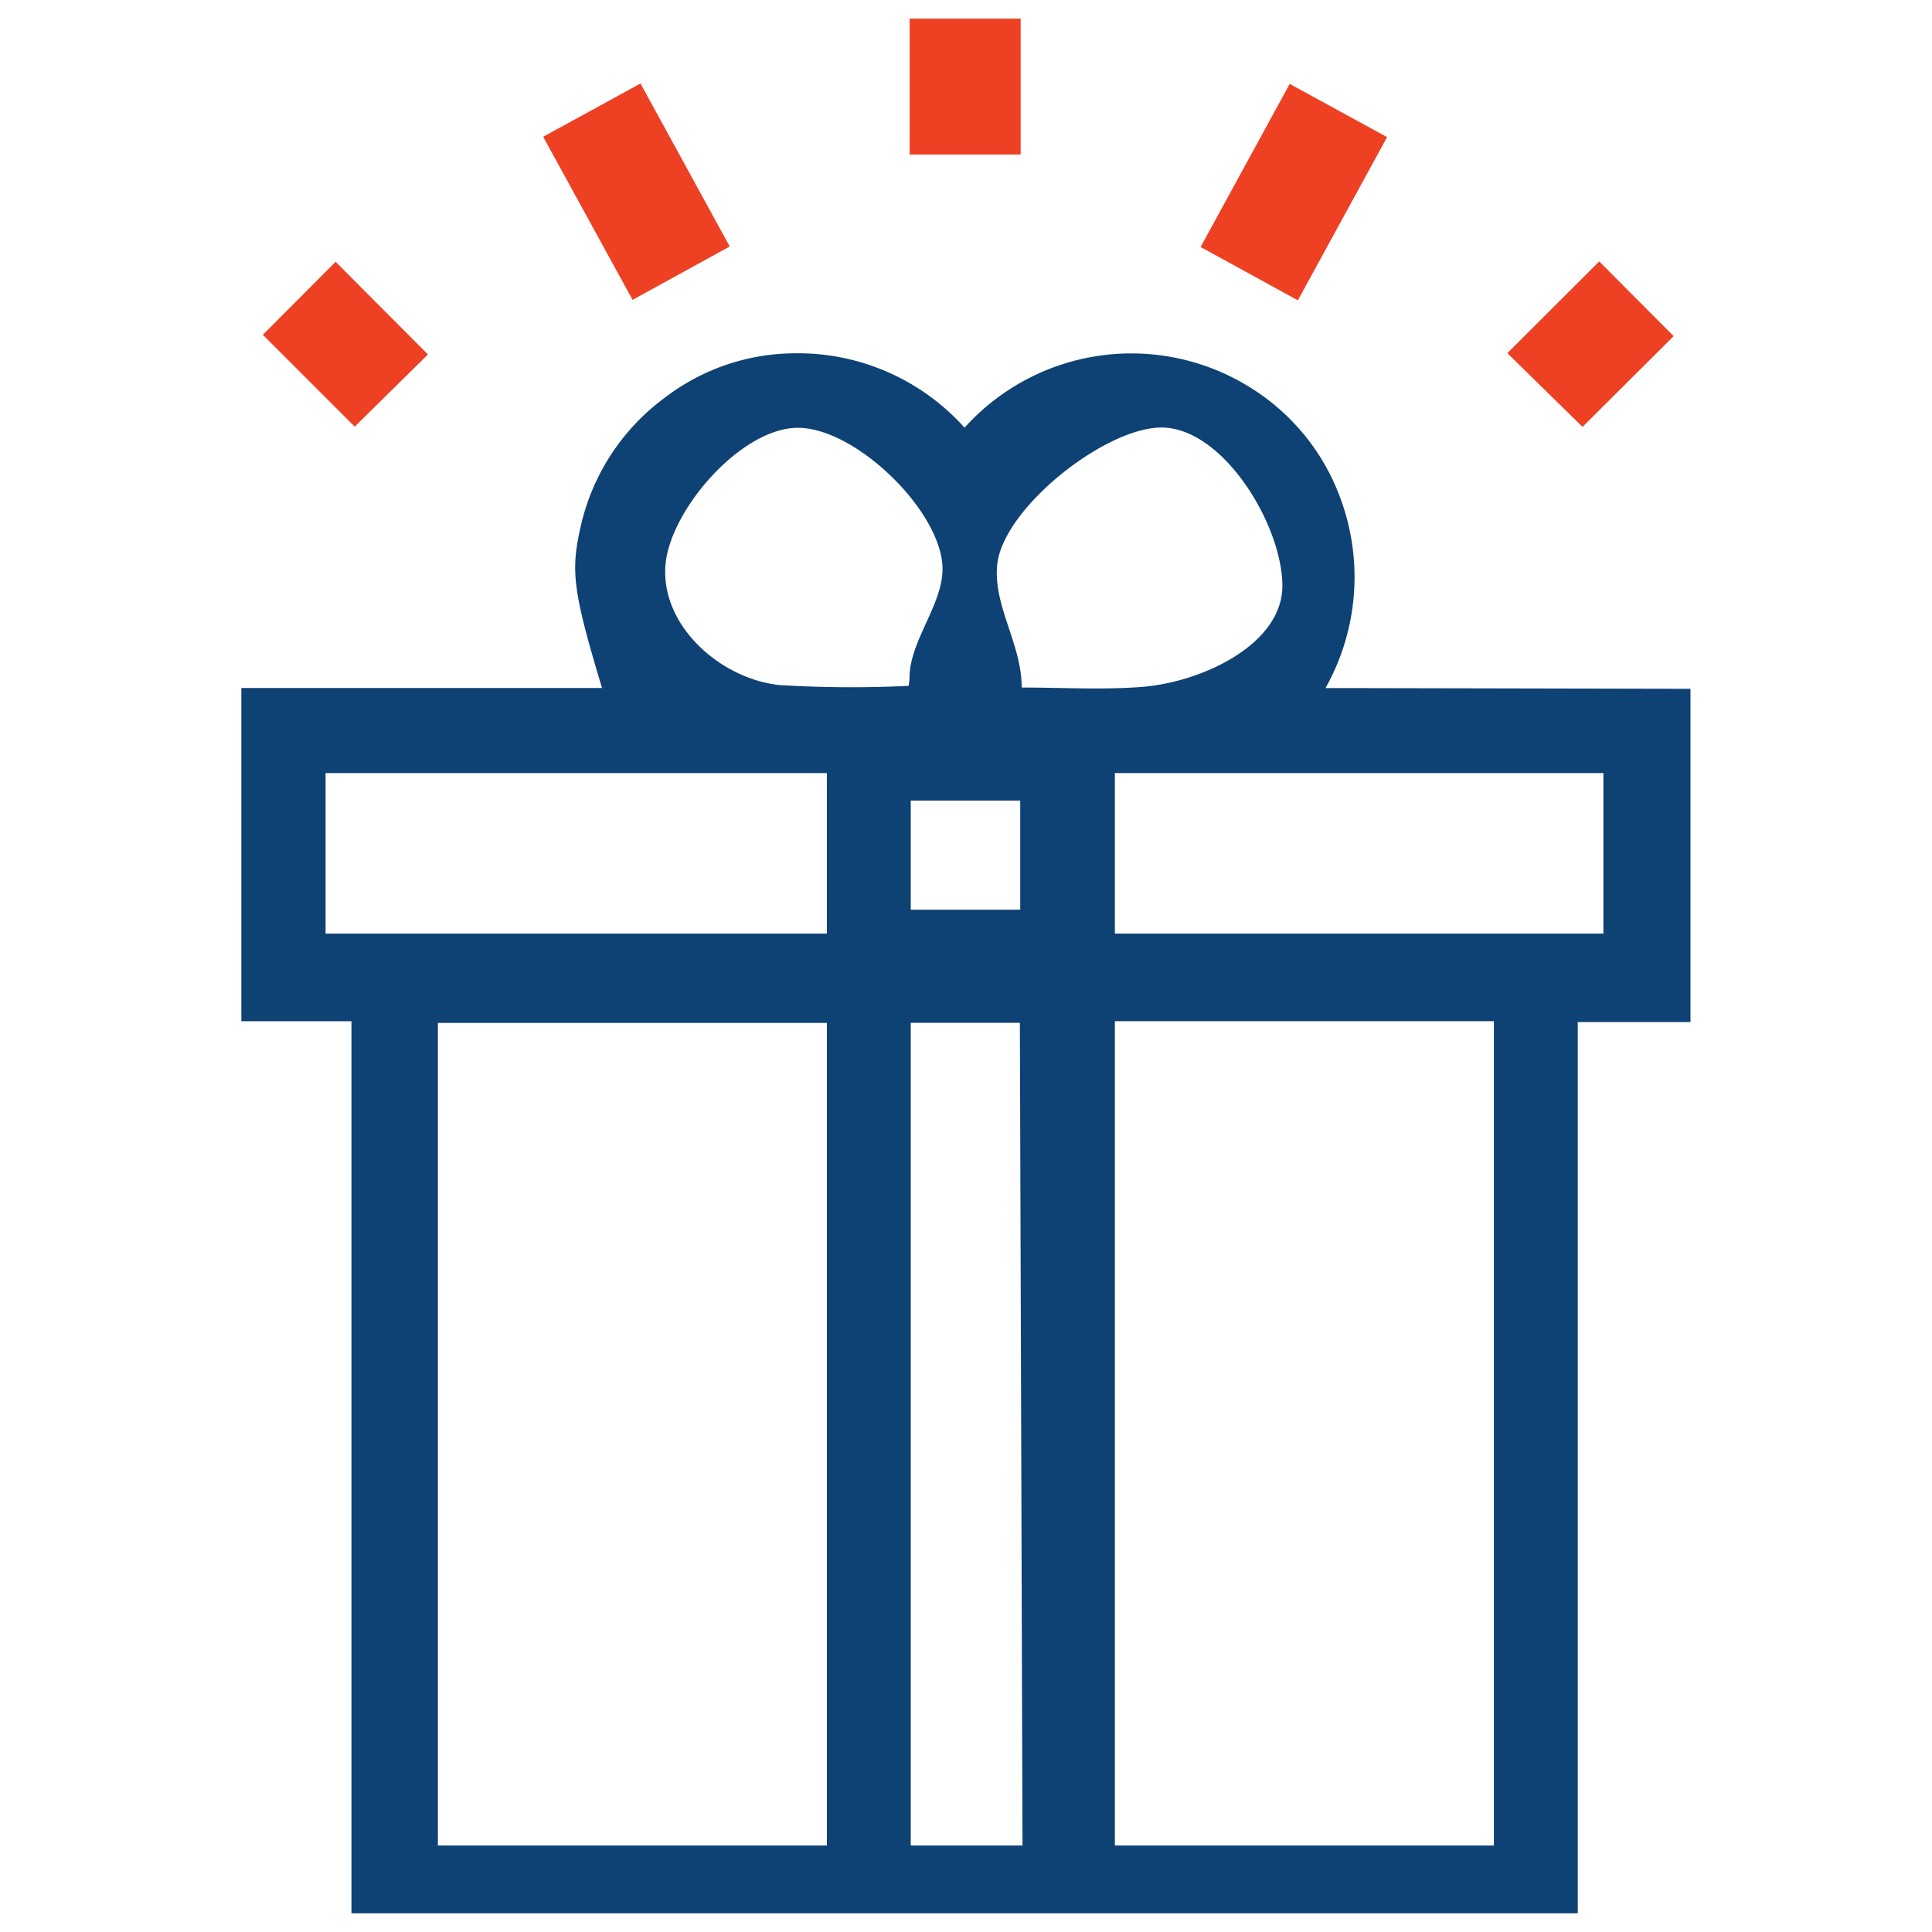 <svg xmlns="http://www.w3.org/2000/svg" width="60" height="60" viewBox="0 0 60 60">
  <g id="bonus" transform="translate(-1207 -2226)">
    <rect id="Rectangle_25469" data-name="Rectangle 25469" width="60" height="60" transform="translate(1207 2226)" fill="#fff"/>
    <g id="Group_12219" data-name="Group 12219" transform="translate(6288.182 2056.242)">
      <path id="Path_108399" data-name="Path 108399" d="M-5028.683,270.971v10.35h-3.5V309h-38.084V281.295h-3.419V270.946h11.2c-.883-2.939-.976-3.594-.684-4.918a6.835,6.835,0,0,1,2.647-4.107,6.678,6.678,0,0,1,4.006-1.369,6.948,6.948,0,0,1,5.29,2.31,6.971,6.971,0,0,1,8.9-1.231,6.781,6.781,0,0,1,2.729,3.309,7.045,7.045,0,0,1-.419,6.009h.756Zm-38.9,10.377v25.545h12.081V281.348Zm21.024-.054v25.6h11.771v-25.6Zm-6.339.051v25.548h3.471l-.082-25.548Zm-18.173-2.772h15.568v-4.985h-15.568Zm24.512,0h15.172v-4.985h-15.172Zm-2.894-7.641c1.274,0,2.5.075,3.717-.018,1.885-.144,4.407-1.328,4.38-3.175s-1.769-4.753-3.638-4.878c-1.732-.116-5.033,2.463-5.219,4.255C-5050.343,268.4-5049.452,269.572-5049.452,270.933Zm-3.51-.053a1.988,1.988,0,0,0,.028-.258c0-1.168,1.105-2.341,1.02-3.5-.131-1.773-2.739-4.268-4.5-4.255s-3.956,2.55-4.1,4.255c-.156,1.889,1.7,3.53,3.523,3.733A36.822,36.822,0,0,0-5052.962,270.88Zm3.465,3.564h-3.4v3.388h3.4Z" transform="translate(0 -79.822)" fill="#0e4174"/>
      <path id="Path_108400" data-name="Path 108400" d="M-4890.139,170.336v4.221h-3.447v-4.221Z" transform="translate(-159.346 0)" fill="#ee4023"/>
      <path id="Path_108401" data-name="Path 108401" d="M-4992.367,189.481l3.022-1.654c.931,1.7,1.841,3.363,2.771,5.062l-3.017,1.657C-4990.512,192.867-4991.423,191.2-4992.367,189.481Z" transform="translate(-71.946 -15.476)" fill="#ee4023"/>
      <path id="Path_108402" data-name="Path 108402" d="M-4812.147,194.656l-3.02-1.657c.924-1.69,1.827-3.344,2.767-5.064l3.024,1.652C-4810.3,191.282-4811.214,192.948-4812.147,194.656Z" transform="translate(-228.729 -15.571)" fill="#ee4023"/>
      <path id="Path_108403" data-name="Path 108403" d="M-5065.074,241.016l-2.853-2.853,2.26-2.266,2.867,2.877Z" transform="translate(-5.092 -58.008)" fill="#ee4023"/>
      <path id="Path_108404" data-name="Path 108404" d="M-4727.323,238.117c-.946.943-1.918,1.912-2.831,2.818l-2.334-2.289c.913-.912,1.9-1.9,2.853-2.849Z" transform="translate(-301.882 -57.92)" fill="#ee4023"/>
    </g>
  </g>
</svg>
